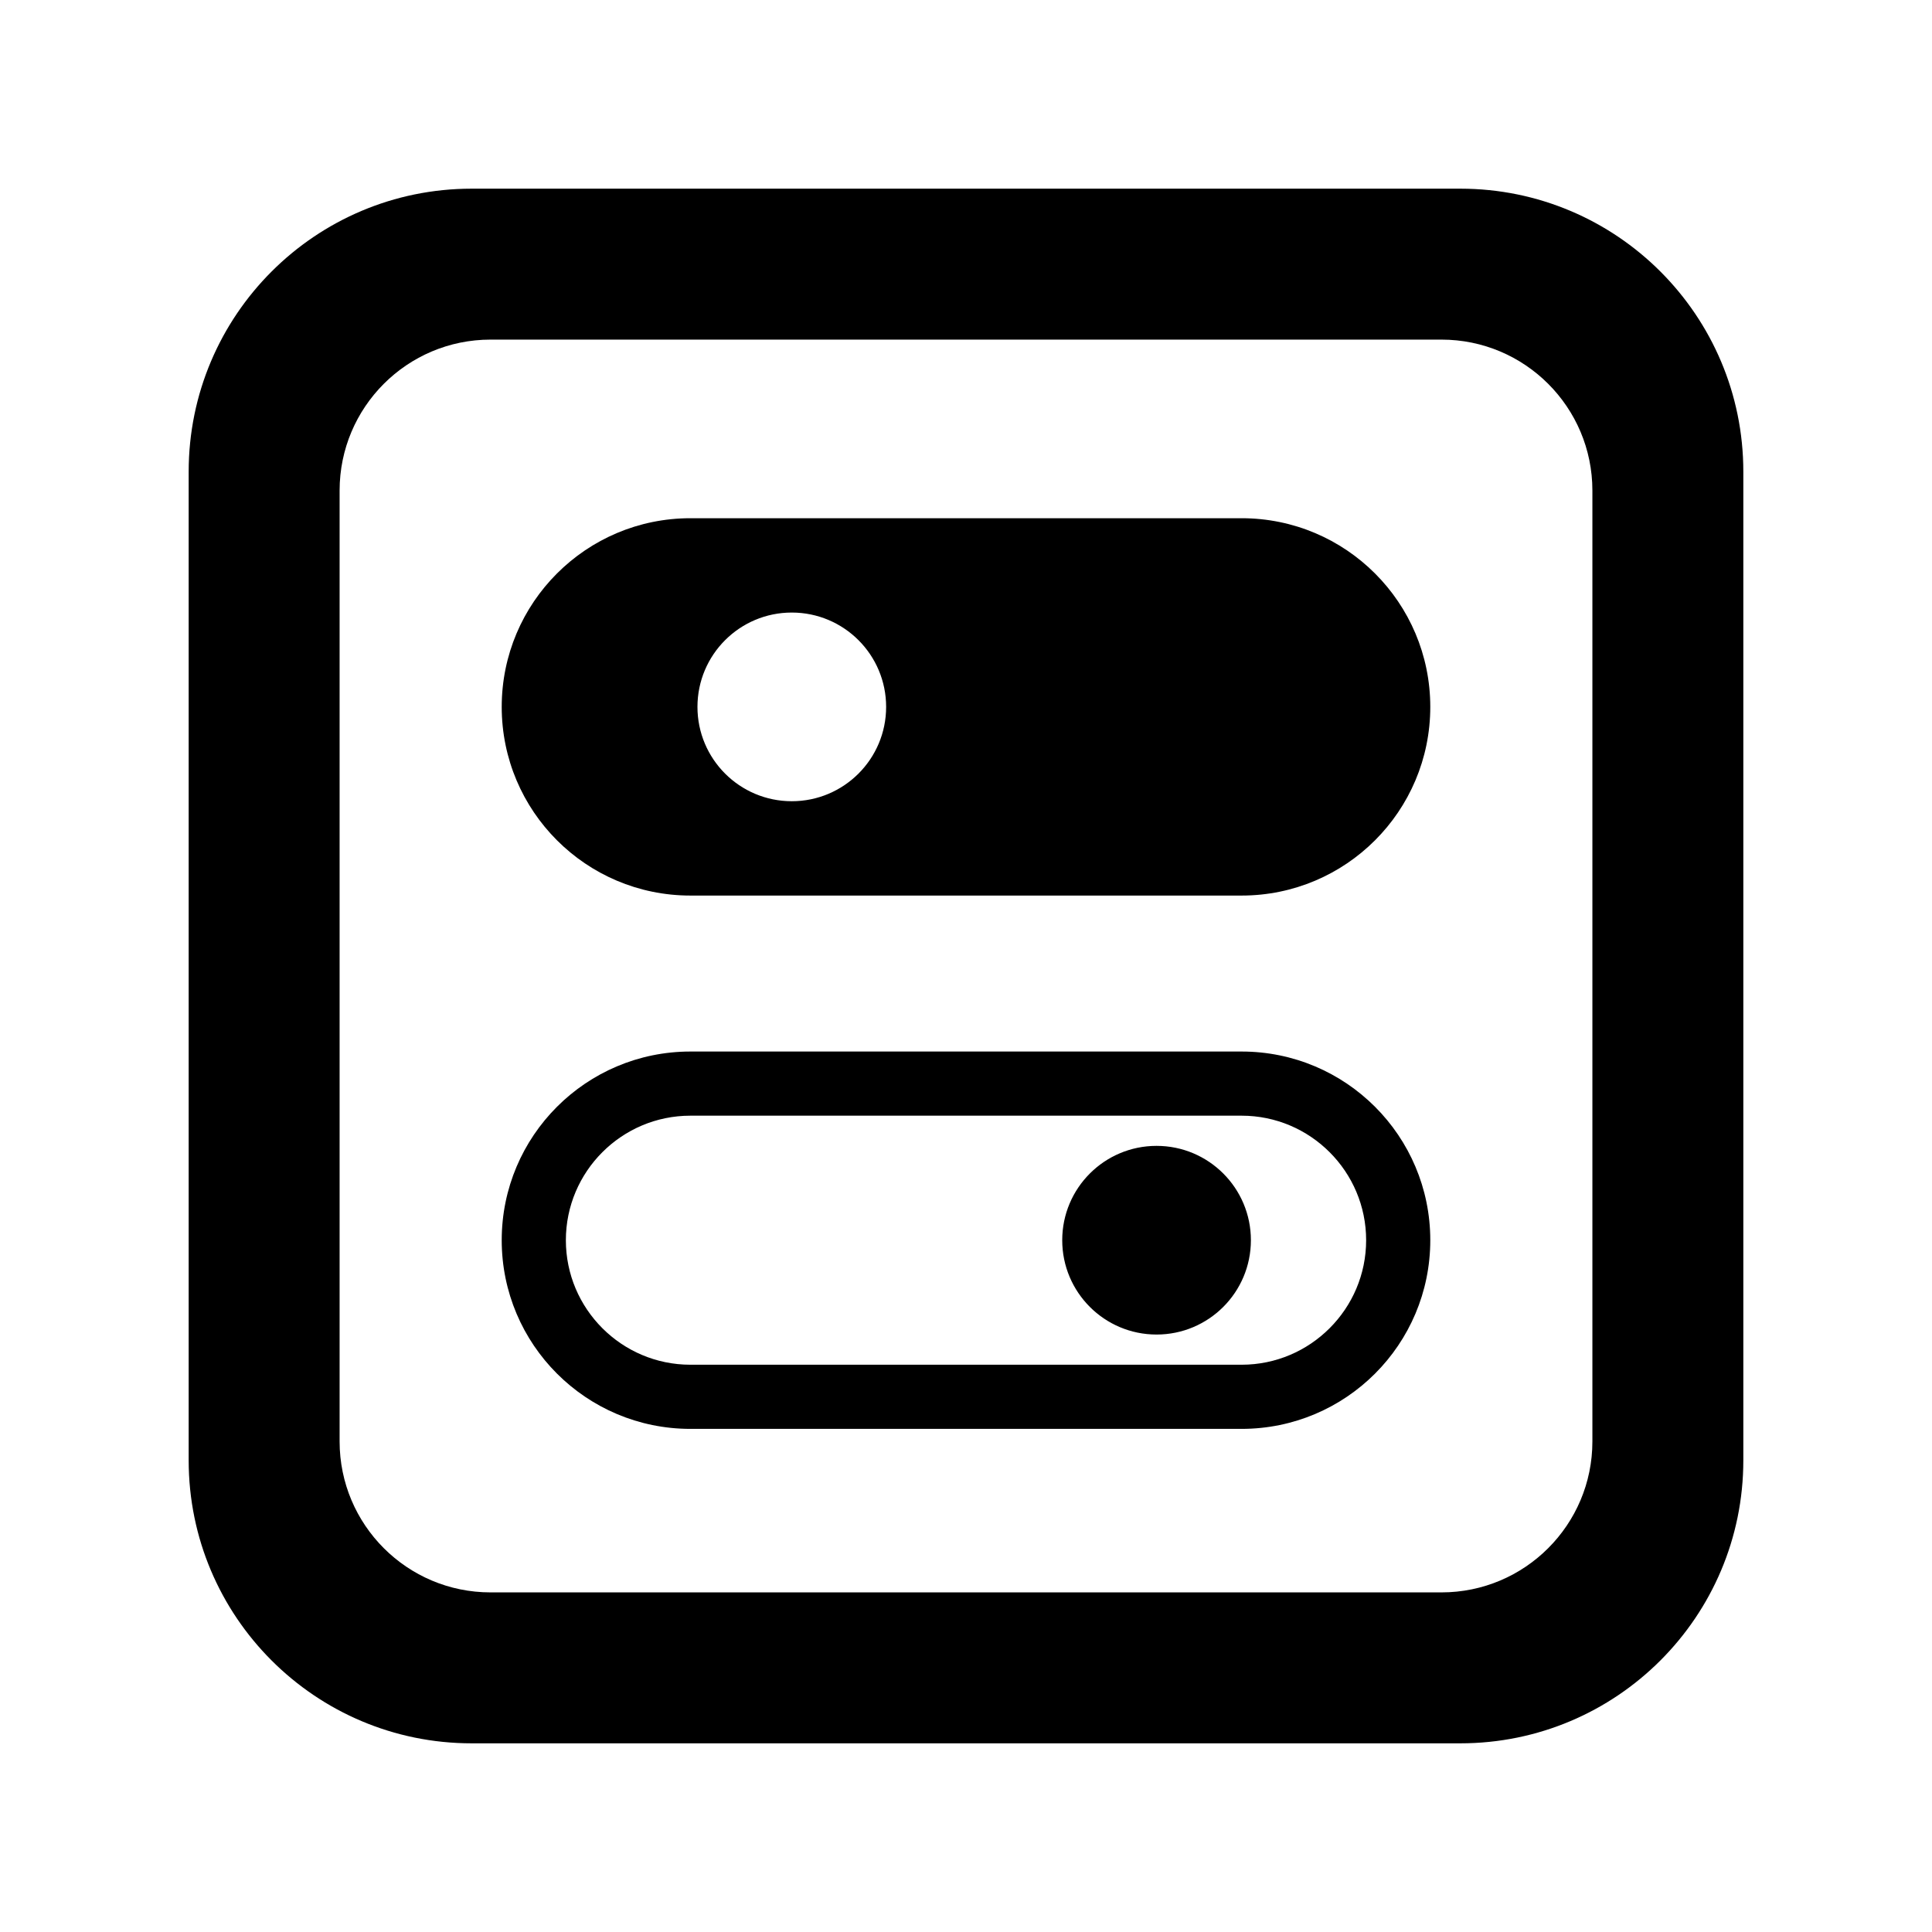 <svg xmlns="http://www.w3.org/2000/svg" width="22" height="22" viewBox="0 0 512 512"><path d="M382 90c22.092 0 40 17.91 40 40v252c0 22.092-17.908 40-40 40H130c-22.092 0-40-17.908-40-40V130c0-22.09 17.908-40 40-40h252zm80 35c0-41.42-33.578-75-75-75H125c-41.422 0-75 33.58-75 75v262c0 41.42 33.578 75 75 75h262c41.422 0 75-33.58 75-75V125zm-82.96 62.333c0-27.614-22.384-50-50-50H182.96c-27.616 0-50 22.386-50 50s22.384 50 50 50h146.08c27.616 0 50-22.386 50-50zm-169.206 25c-13.81 0-25-11.192-25-25s11.19-25 25-25c13.807 0 25 11.192 25 25s-11.193 25-25 25zm119.207 83.334c18.198 0 33 14.804 33 33s-14.802 33-33 33H182.96c-18.198 0-33-14.804-33-33s14.802-33 33-33h146.08zm50 33c0-27.614-22.384-50-50-50H182.96c-27.616 0-50 22.386-50 50s22.384 50 50 50h146.08c27.616 0 50-22.386 50-50zm-72.54 25c-13.807 0-25-11.192-25-25s11.193-25 25-25c13.81 0 25 11.192 25 25s-11.19 25-25 25z"/></svg>